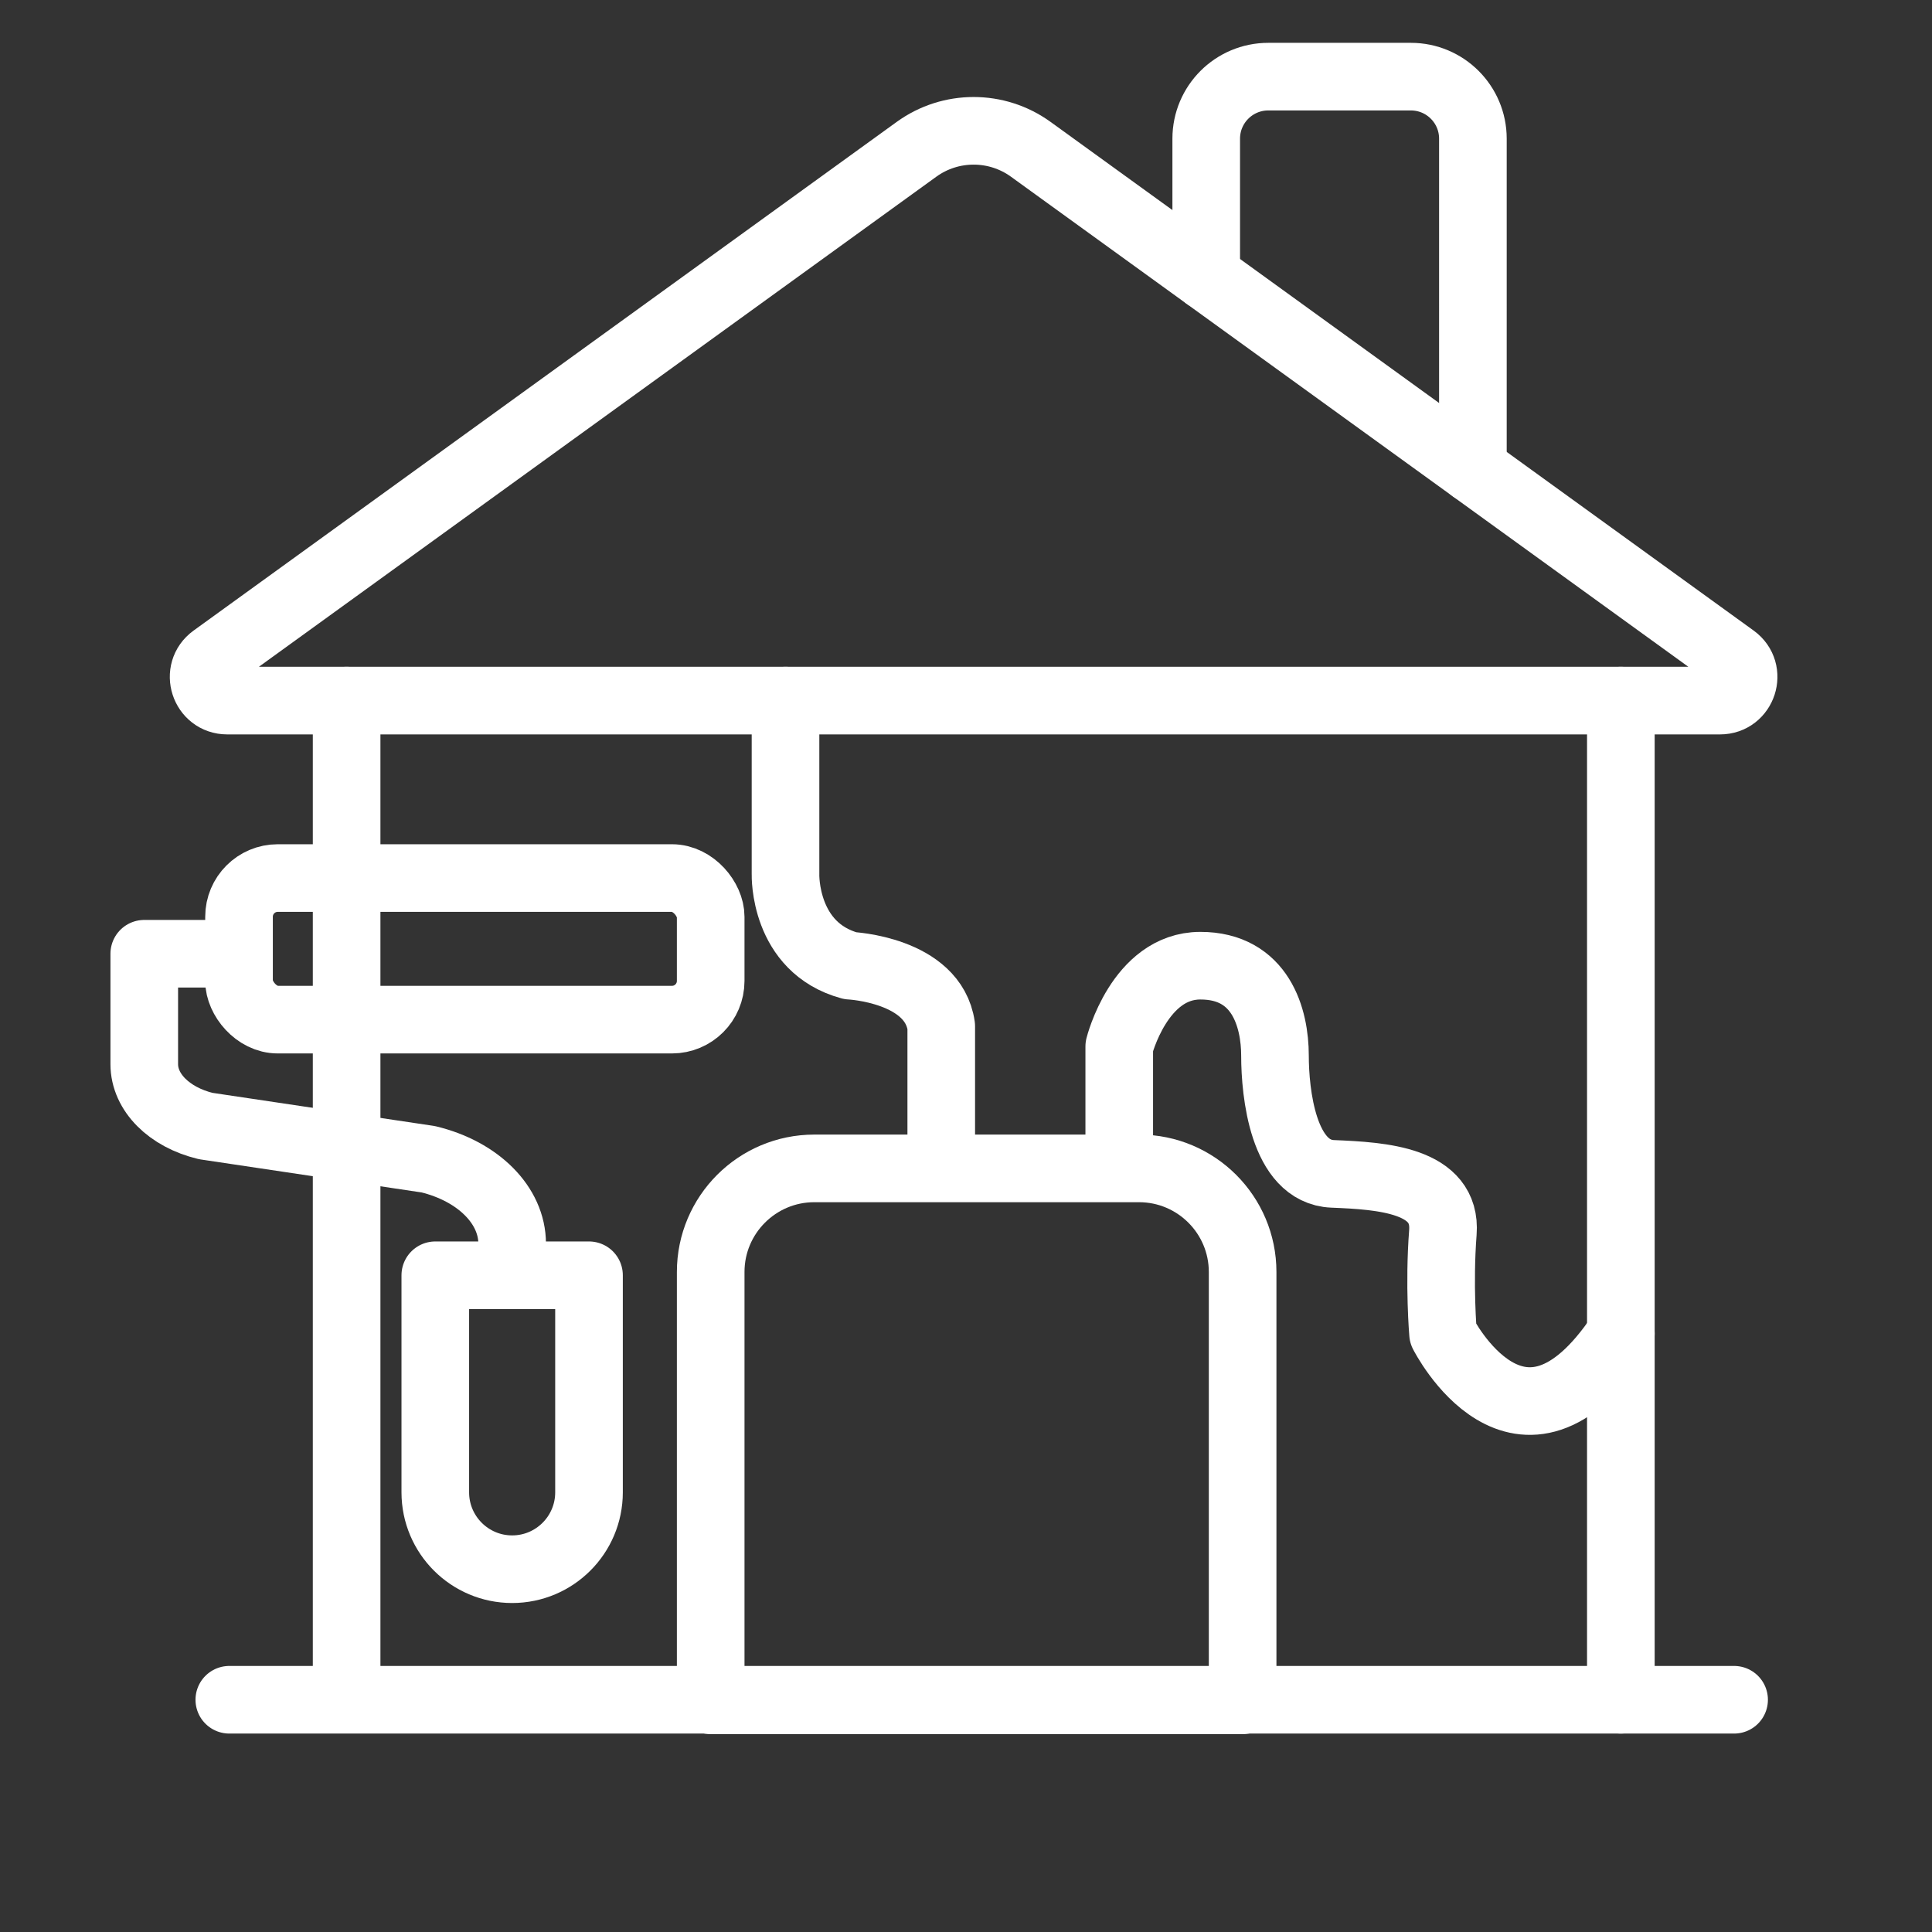 <?xml version="1.0" encoding="UTF-8"?><svg id="a" xmlns="http://www.w3.org/2000/svg" viewBox="0 0 100 100"><rect x="0" y="0" width="100" height="100" fill="#333333" stroke="none"/><defs><style>.b{fill:none;stroke:#fff;stroke-linecap:round;stroke-linejoin:round;stroke-width:3.5px;}</style></defs><path class="b" d="M11.761,36.263H89.028c1.182,0,1.673-1.514,.715-2.207l-13.506-9.771L53.353,7.729c-1.765-1.277-4.151-1.277-5.916,0L11.046,34.056c-.958,.693-.468,2.207,.715,2.207Z"/><line class="b" x1="17.941" y1="36.263" x2="17.941" y2="87.106"/><line class="b" x1="83.895" y1="36.263" x2="83.895" y2="87.979"/><line class="b" x1="89.757" y1="87.979" x2="11.869" y2="87.979"/><path class="b" d="M40.658,36.263v9.003s-.105,3.784,3.35,4.719c0,0,4.292,.202,4.711,3.133v6.177"/><path class="b" d="M57.932,59.294v-5.13s1.047-4.172,4.188-4.18,3.873,2.722,3.873,4.655,.419,6.016,2.984,6.12,5.915,.314,5.706,3.036,.009,5.234,.009,5.234c0,0,3.969,7.852,9.203,0"/><rect class="b" x="12.372" y="45.448" width="24.413" height="7.328" rx="2.004" ry="2.004"/><path class="b" d="M22.531,66.008h7.956v11.236c0,2.196-1.783,3.978-3.978,3.978h0c-2.196,0-3.978-1.783-3.978-3.978v-11.236h0Z"/><path class="b" d="M11.668,49.366H7.467v5.716c0,1.452,1.281,2.742,3.179,3.201l11.523,1.72c2.592,.627,4.34,2.387,4.34,4.37v1.182"/><path class="b" d="M42.147,60.476h16.809c2.959,0,5.362,2.403,5.362,5.362v22.171h-27.533v-22.171c0-2.959,2.403-5.362,5.362-5.362Z"/><path class="b" d="M62.434,14.299V7.178c0-1.774,1.438-3.211,3.211-3.211h7.381c1.774,0,3.211,1.438,3.211,3.211V24.285"/></svg>